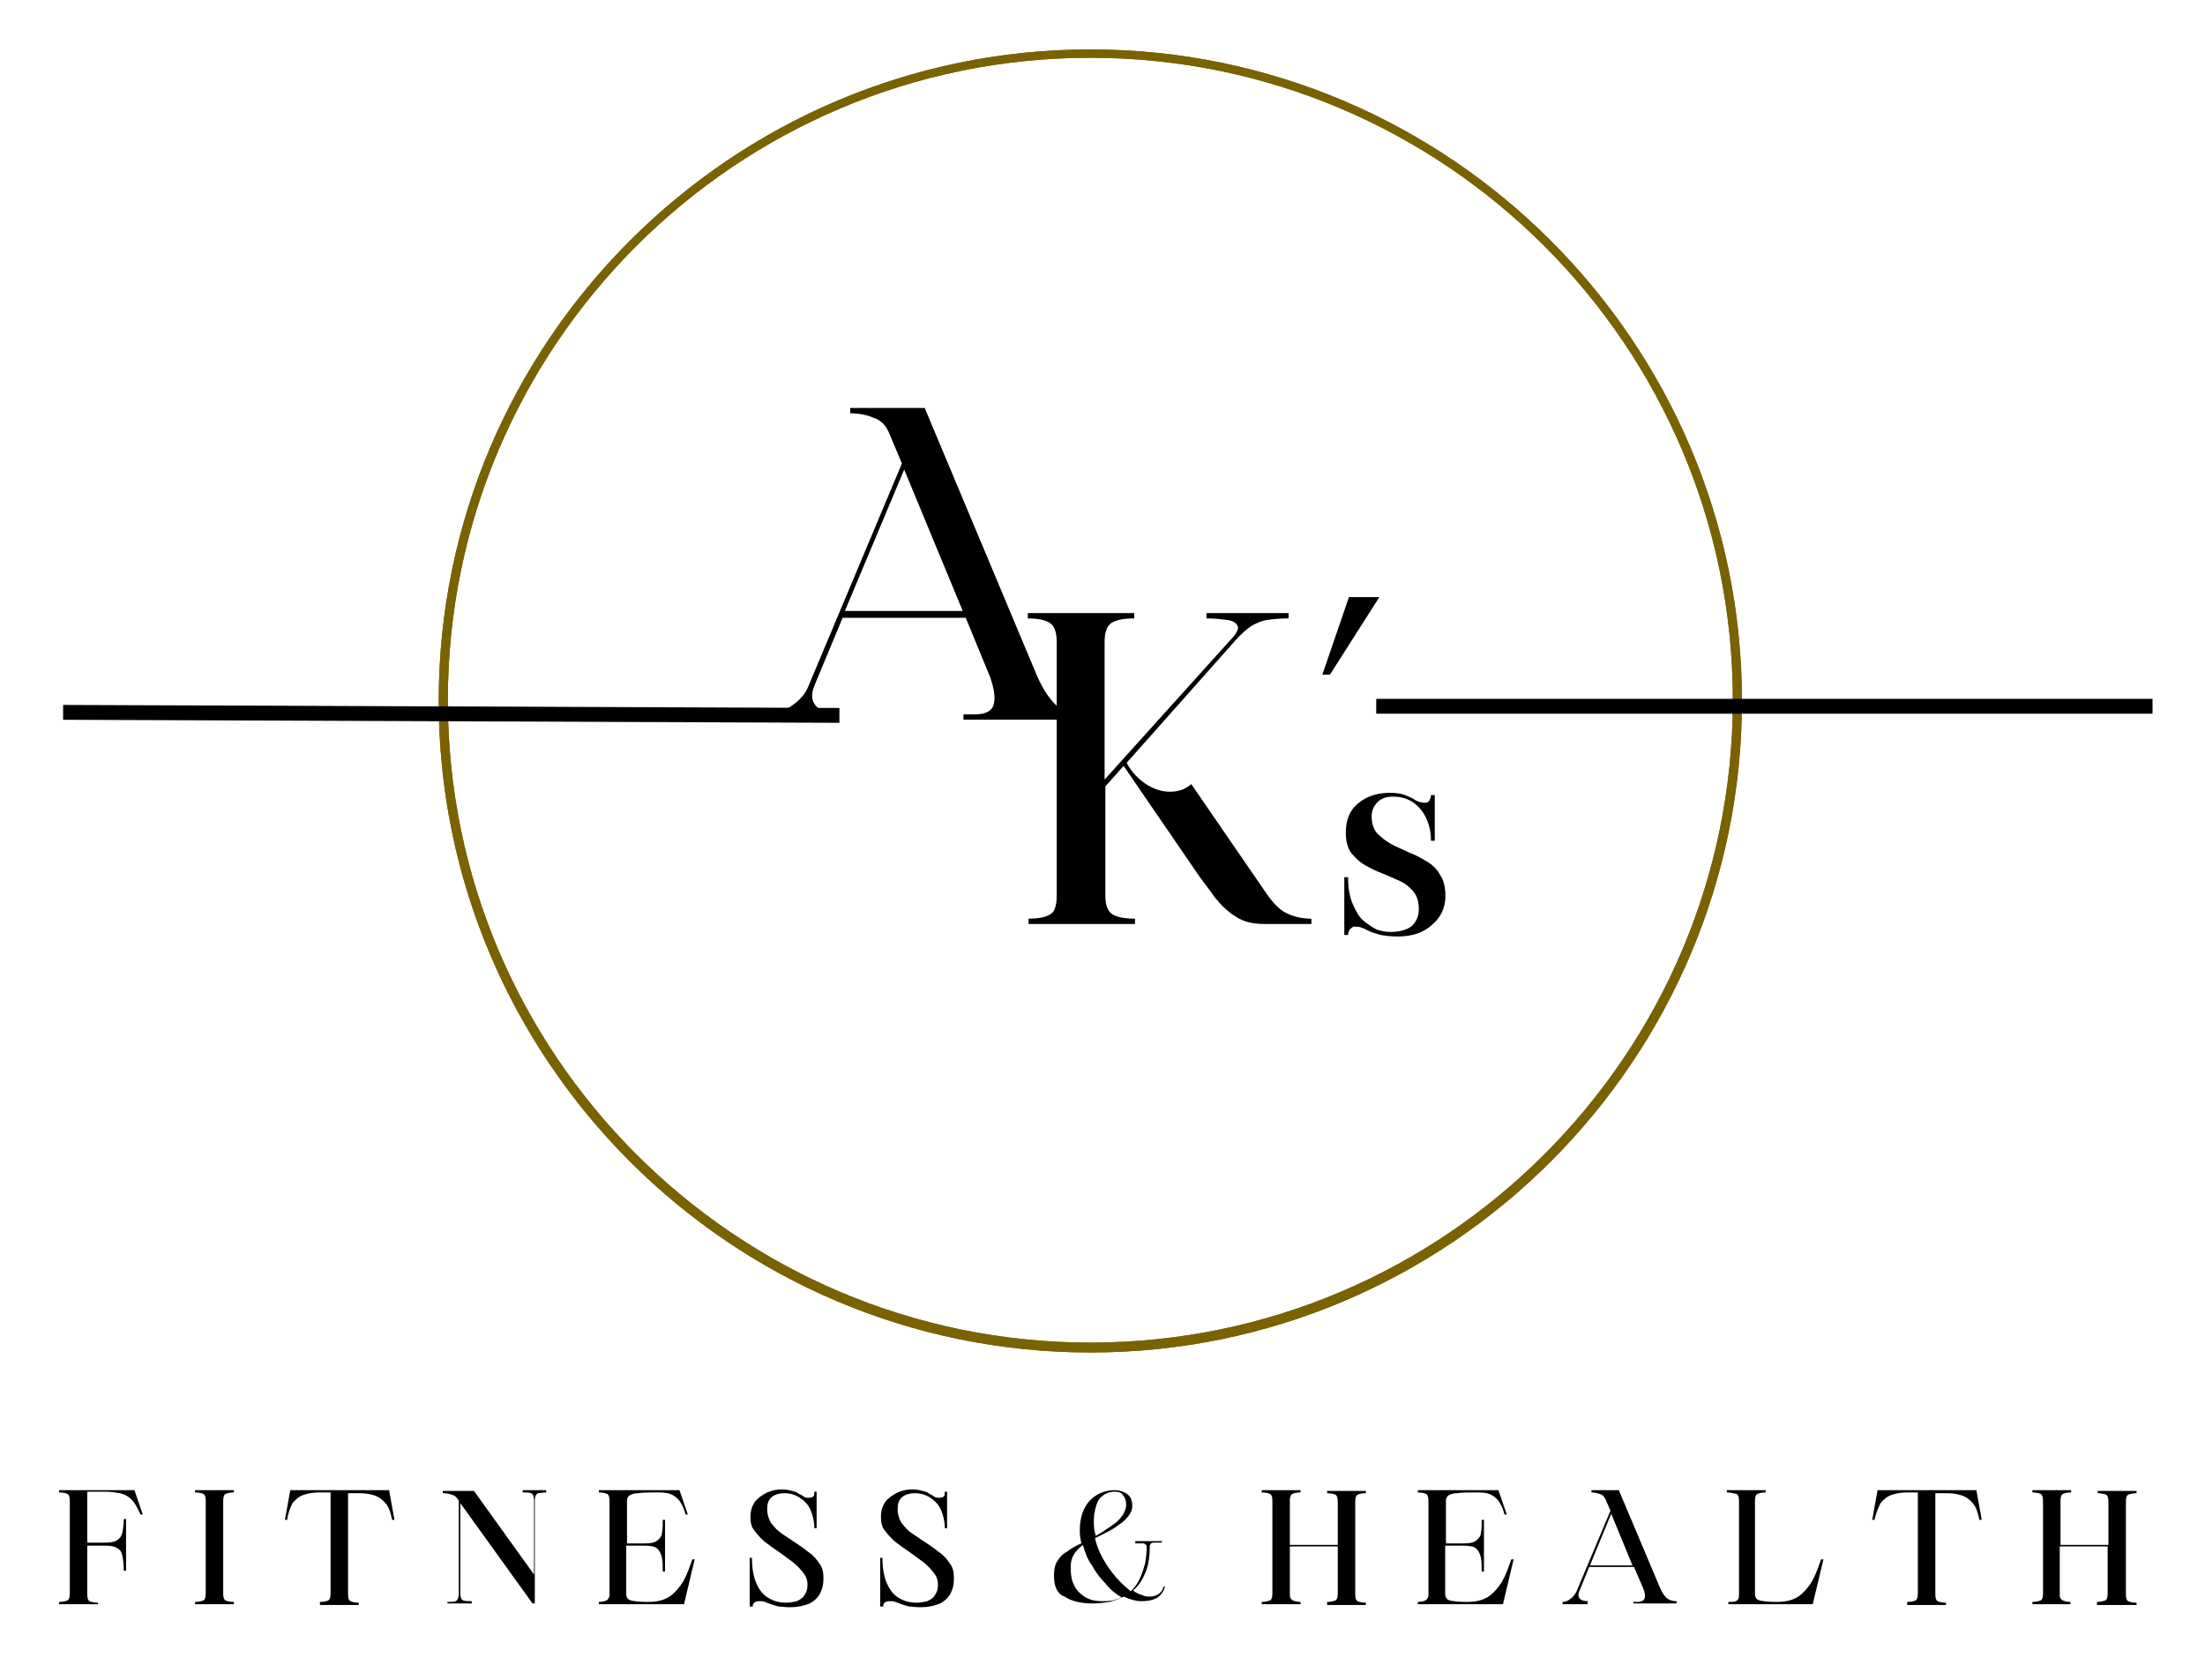 <?xml version="1.0" encoding="UTF-8"?>
<svg xmlns="http://www.w3.org/2000/svg" xmlns:xlink="http://www.w3.org/1999/xlink" version="1.0" id="Ebene_1" x="0px" y="0px" viewBox="0 0 290 221" style="enable-background:new 0 0 290 221;" xml:space="preserve">
<style type="text/css">
	.st0{fill:#7A6200;}
	.st1{fill:none;stroke:#000000;stroke-width:1.953;stroke-miterlimit:3.906;}
</style>
<g>
	<path class="st0" d="M143.4,177.9c-47.3,0-85.7-38.5-85.7-85.7S96.2,6.5,143.4,6.5s85.7,38.5,85.7,85.7S190.7,177.9,143.4,177.9z    M143.4,7.6c-46.6,0-84.5,37.9-84.5,84.5s37.9,84.5,84.5,84.5s84.5-37.9,84.5-84.5S190,7.6,143.4,7.6z"></path>
	<path class="st0" d="M143.4,177.9c-47.3,0-85.7-38.5-85.7-85.7S96.2,6.5,143.4,6.5s85.7,38.5,85.7,85.7S190.7,177.9,143.4,177.9z    M143.4,7.6c-46.6,0-84.5,37.9-84.5,84.5s37.9,84.5,84.5,84.5s84.5-37.9,84.5-84.5S190,7.6,143.4,7.6z"></path>
</g>
<g>
	<g>
		<g transform="translate(0.518, 32.465)">
			<g>
				<path d="M109.7,62h-8.8v-0.7c0.9,0,1.9-0.3,2.8-1c1-0.7,1.7-1.5,2.1-2.5l12.3-29.3l-1.6-3.8c-0.4-1.1-1.1-1.9-2.1-2.2      c-0.9-0.4-2-0.6-3.1-0.6v-0.7h9.8l14.8,35.3c0.8,1.8,1.7,3.1,2.6,3.9c0.9,0.7,2.1,1.1,3.5,1.1v0.7h-15.8v-0.7h1.5      c1.5,0,2.3-0.5,2.5-1.4s0-2.1-0.5-3.5l-3.2-7.8h-16.2l-3.7,8.9c-0.5,1.2-0.4,2.1,0.3,2.8s1.6,1,2.8,1L109.7,62L109.7,62z       M118.4,29.3l-7.8,18.6h15.5L118.4,29.3z"></path>
			</g>
		</g>
	</g>
</g>
<g>
	<g>
		<g transform="translate(0.676, 34.24)">
			<g>
				<path d="M138.3,83.6V50.2c0-1.3-0.3-2.1-0.9-2.5c-0.6-0.4-1.6-0.6-2.9-0.6v-0.7h14v0.7c-1.4,0-2.4,0.2-3,0.6      c-0.6,0.4-0.9,1.2-0.9,2.5v18.1L161,50.1c0.9-0.9,1.3-1.6,1.1-2c-0.2-0.4-0.6-0.7-1.4-0.8s-1.7-0.2-2.7-0.2v-0.7h10.8v0.7      c-1.1,0-2,0.1-2.8,0.2c-0.7,0.1-1.4,0.4-2.1,0.8c-0.6,0.4-1.3,1-2.1,1.9l-14.3,16.1c0.7,1.3,1.6,2.2,2.7,2.9c1,0.6,2,0.9,3,0.9      c1.1,0,2-0.3,2.8-1l10.1,14.7c0.9,1.2,1.7,2,2.7,2.4c0.9,0.4,1.9,0.6,3,0.6v0.7h-6.1c-1.6,0-2.9-0.3-3.9-1      c-1.1-0.7-1.9-1.5-2.7-2.5c-0.7-1-1.5-2-2.2-3l-9.8-14.3l-2.4,2.7v14.3c0,1.3,0.3,2.1,0.9,2.5c0.6,0.4,1.6,0.6,3,0.6v0.7h-14      v-0.7c1.3,0,2.3-0.2,2.9-0.6C138,85.7,138.3,84.9,138.3,83.6z"></path>
			</g>
		</g>
	</g>
	<g>
		<g transform="translate(31.113, 34.24)">
			<g>
				<path d="M143.8,54.5h-1l3.5-10.2h4L143.8,54.5z"></path>
			</g>
		</g>
	</g>
</g>
<g>
	<g>
		<g transform="translate(0.801, 21.285)">
			<g>
				<path d="M176.5,101.7H176v-7.6h0.5c0,1.4,0.2,2.6,0.6,3.5s0.8,1.7,1.4,2.2s1.2,0.9,1.8,1.2c0.6,0.2,1.2,0.3,1.8,0.3      c1.2,0,2.2-0.3,2.8-0.8c0.6-0.6,0.9-1.3,0.9-2.2s-0.2-1.7-0.7-2.3s-1.1-1.1-1.8-1.4s-1.5-0.7-2.3-1s-1.6-0.7-2.3-1.1      c-0.7-0.4-1.3-1-1.8-1.6c-0.5-0.7-0.7-1.6-0.7-2.7c0-1.6,0.5-2.9,1.6-3.8c1.1-0.9,2.4-1.4,4.2-1.4c0.8,0,1.5,0.1,2,0.3      s1,0.4,1.4,0.7c0.4,0.2,0.8,0.3,1.2,0.3c0.3,0,0.5-0.1,0.6-0.3s0.2-0.4,0.2-0.7h0.5v6h-0.5c0-1.1-0.2-2-0.6-2.9s-1-1.6-1.7-2.1      s-1.6-0.8-2.7-0.8c-0.8,0-1.5,0.2-2,0.7s-0.8,1.1-0.8,1.9c0,0.9,0.2,1.6,0.7,2.2c0.5,0.5,1.1,1,1.8,1.4c0.7,0.4,1.5,0.7,2.3,1.1      c0.8,0.3,1.6,0.7,2.4,1.2c0.7,0.4,1.4,1,1.8,1.8c0.5,0.7,0.7,1.7,0.7,2.8c0,1.5-0.6,2.8-1.8,3.8c-1.1,1-2.6,1.5-4.5,1.5      c-0.9,0-1.6-0.1-2.2-0.2c-0.6-0.2-1.1-0.3-1.5-0.5s-0.8-0.4-1.1-0.5c-0.3-0.1-0.7-0.1-1-0.1      C176.7,100.9,176.5,101.2,176.5,101.7z"></path>
			</g>
		</g>
	</g>
</g>
<path class="st1" d="M181,92.9h102.1"></path>
<path class="st1" d="M8.3,93.7l102.1,0.4"></path>
<g>
	<g>
		<g transform="translate(0.979, 12.711)">
			<g>
				<path d="M11.9,198.3H6.8V198c0.5,0,0.8-0.1,1.1-0.2c0.2-0.1,0.3-0.4,0.3-0.9v-12.2c0-0.5-0.1-0.8-0.3-0.9      c-0.2-0.1-0.6-0.2-1.1-0.2v-0.3h9.9l1.1,3.2h-0.3c-0.4-0.9-0.8-1.6-1.2-2c-0.4-0.4-1-0.7-1.5-0.8c-0.6-0.1-1.2-0.2-1.9-0.2h-2.4      v6.7h2.4c0.7,0,1.2-0.1,1.5-0.3c0.3-0.2,0.6-0.5,0.7-1s0.2-1.1,0.2-1.8h0.3v6.8h-0.3c0-0.9-0.1-1.6-0.2-2      c-0.1-0.5-0.3-0.8-0.7-1c-0.3-0.2-0.8-0.3-1.5-0.3h-2.4v6.4c0,0.5,0.1,0.8,0.3,0.9c0.2,0.1,0.6,0.2,1.1,0.2V198.3z"></path>
			</g>
		</g>
	</g>
	<g>
		<g transform="translate(10.275, 12.711)">
		</g>
	</g>
	<g>
		<g transform="translate(14.657, 12.711)">
			<g>
				<path d="M12.4,196.9v-12.2c0-0.5-0.1-0.8-0.3-0.9c-0.2-0.1-0.6-0.2-1.1-0.2v-0.3h5.1v0.3c-0.5,0-0.9,0.1-1.1,0.2      s-0.3,0.4-0.3,0.9v12.2c0,0.5,0.1,0.8,0.3,0.9c0.2,0.1,0.6,0.2,1.1,0.2v0.3H11V198c0.5,0,0.8-0.1,1.1-0.2      C12.3,197.7,12.4,197.4,12.4,196.9z"></path>
			</g>
		</g>
	</g>
	<g>
		<g transform="translate(19.493, 12.711)">
		</g>
	</g>
	<g>
		<g transform="translate(23.875, 12.711)">
			<g>
				<path d="M13.9,187.2h-0.3l0.7-3.9h13l0.7,3.9h-0.3c-0.2-0.9-0.4-1.6-0.8-2.1c-0.4-0.5-0.9-0.9-1.5-1.1s-1.2-0.3-2-0.3h-1.5V197      c0,0.5,0.1,0.8,0.3,0.9c0.2,0.1,0.6,0.2,1.1,0.2v0.3h-5.1V198c0.5,0,0.9-0.1,1.1-0.2s0.3-0.4,0.3-0.9v-13.3h-1.5      c-0.7,0-1.4,0.1-2,0.3c-0.6,0.2-1.1,0.6-1.5,1.1C14.3,185.6,14,186.3,13.9,187.2z"></path>
			</g>
		</g>
	</g>
	<g>
		<g transform="translate(35.456, 12.711)">
		</g>
	</g>
	<g>
		<g transform="translate(39.838, 12.711)">
			<g>
				<path d="M18.6,183.4h3.9l7.9,11v-9.7c0-0.5-0.1-0.9-0.4-1c-0.2-0.1-0.6-0.1-1.1-0.1v-0.3H32v0.3c-0.5,0-0.8,0.1-1.1,0.1      c-0.2,0.1-0.4,0.4-0.4,0.9v13.6h-0.3L20.7,185v11.8c0,0.5,0.1,0.9,0.4,1c0.2,0.1,0.6,0.1,1.1,0.1v0.3H19V198      c0.5,0,0.8,0,1.1-0.1c0.2-0.1,0.4-0.4,0.4-1v-12.2c-0.2-0.4-0.5-0.7-0.9-0.8c-0.3-0.1-0.7-0.2-1.2-0.2v-0.3H18.6z"></path>
			</g>
		</g>
	</g>
	<g>
		<g transform="translate(50.981, 12.711)">
		</g>
	</g>
	<g>
		<g transform="translate(55.363, 12.711)">
			<g>
				<path d="M23.4,198.3V198c0.4,0,0.8-0.1,1-0.2s0.4-0.4,0.4-0.7v-12.4c0-0.5-0.1-0.8-0.3-0.9s-0.6-0.2-1.1-0.2v-0.3H34l1.1,3.2      h-0.3c-0.2-0.8-0.5-1.4-0.8-1.8s-0.7-0.7-1.2-0.9c-0.5-0.2-1.1-0.2-1.9-0.2c-1,0-1.7,0-2.3,0.1c-0.5,0-0.9,0.1-1.2,0.3      c-0.2,0.2-0.3,0.4-0.3,0.7v5.6h2.4c0.7,0,1.3-0.1,1.6-0.4c0.3-0.2,0.6-0.6,0.6-1c0.1-0.5,0.1-1,0.1-1.7h0.3v6.8h-0.3      c0-0.7,0-1.3-0.1-1.8s-0.3-0.9-0.6-1.2c-0.3-0.3-0.9-0.4-1.7-0.4H27v6.3c0,0.5,0.2,0.8,0.6,0.9c0.4,0.1,1.1,0.2,2.2,0.2      c1.2,0,2.1-0.2,2.9-0.7c0.7-0.5,1.3-1.2,1.8-2c0.5-0.9,0.8-1.8,1.2-2.9H36l-1.4,5.9H23.4z"></path>
			</g>
		</g>
	</g>
	<g>
		<g transform="translate(65.817, 12.711)">
		</g>
	</g>
	<g>
		<g transform="translate(70.199, 12.711)">
			<g>
				<path d="M28.4,198.3v-6.1h0.3c0,1.4,0.2,2.5,0.6,3.4c0.4,0.9,0.9,1.5,1.6,1.9c0.7,0.4,1.4,0.6,2.3,0.6c0.5,0,1-0.1,1.4-0.2      c0.4-0.2,0.8-0.4,1-0.8c0.3-0.4,0.4-0.8,0.4-1.4s-0.2-1.1-0.6-1.6c-0.4-0.5-0.8-0.9-1.4-1.4c-0.6-0.4-1.2-0.9-1.8-1.3      s-1.3-0.9-1.8-1.3c-0.6-0.5-1-1-1.4-1.5s-0.5-1.1-0.5-1.8c0-0.8,0.2-1.4,0.6-2c0.4-0.5,1-0.9,1.6-1.2c0.7-0.3,1.3-0.4,2-0.4      c0.5,0,0.9,0.1,1.3,0.2c0.4,0.1,0.7,0.2,0.9,0.4c0.3,0.1,0.5,0.3,0.7,0.4s0.4,0.1,0.6,0.1c0.3,0,0.5-0.1,0.6-0.2      s0.1-0.3,0.1-0.6h0.3v4.8h-0.3c0-0.9-0.2-1.7-0.5-2.4c-0.3-0.7-0.8-1.2-1.4-1.6c-0.6-0.4-1.3-0.6-2-0.6c-0.8,0-1.4,0.2-1.8,0.6      c-0.4,0.4-0.5,0.9-0.5,1.5c0,0.7,0.2,1.3,0.5,1.8c0.4,0.5,0.8,1,1.4,1.4c0.6,0.4,1.2,0.8,1.8,1.2c0.6,0.4,1.2,0.8,1.8,1.3      c0.6,0.4,1,0.9,1.4,1.5c0.4,0.5,0.5,1.2,0.5,1.9c0,0.7-0.1,1.3-0.4,1.9c-0.3,0.6-0.7,1-1.4,1.4c-0.7,0.3-1.6,0.5-2.7,0.5      c-0.6,0-1-0.1-1.4-0.1c-0.4-0.1-0.7-0.2-1-0.3c-0.3-0.1-0.5-0.2-0.8-0.3c-0.2-0.1-0.5-0.1-0.7-0.1c-0.6,0-0.9,0.2-0.9,0.7h-0.4      V198.3z"></path>
			</g>
		</g>
	</g>
	<g>
		<g transform="translate(78.978, 12.711)">
		</g>
	</g>
	<g>
		<g transform="translate(83.36, 12.711)">
			<g>
				<path d="M32.4,198.3v-6.1h0.3c0,1.4,0.2,2.5,0.6,3.4c0.4,0.9,0.9,1.5,1.6,1.9c0.7,0.4,1.4,0.6,2.3,0.6c0.5,0,1-0.1,1.4-0.2      c0.4-0.2,0.8-0.4,1-0.8c0.3-0.4,0.4-0.8,0.4-1.4s-0.2-1.1-0.6-1.6c-0.4-0.5-0.8-0.9-1.4-1.4c-0.6-0.4-1.2-0.9-1.8-1.3      s-1.3-0.9-1.8-1.3c-0.6-0.5-1-1-1.4-1.5s-0.5-1.1-0.5-1.8c0-0.8,0.2-1.4,0.6-2c0.4-0.5,1-0.9,1.6-1.2c0.7-0.3,1.3-0.4,2-0.4      c0.5,0,0.9,0.1,1.3,0.2c0.4,0.1,0.7,0.2,0.9,0.4c0.3,0.1,0.5,0.3,0.7,0.4s0.4,0.1,0.6,0.1c0.3,0,0.5-0.1,0.6-0.2      s0.1-0.3,0.1-0.6h0.3v4.8h-0.3c0-0.9-0.2-1.7-0.5-2.4c-0.3-0.7-0.8-1.2-1.4-1.6c-0.6-0.4-1.3-0.6-2-0.6c-0.8,0-1.4,0.2-1.8,0.6      c-0.4,0.4-0.5,0.9-0.5,1.5c0,0.7,0.2,1.3,0.5,1.8c0.4,0.5,0.8,1,1.4,1.4c0.6,0.4,1.2,0.8,1.8,1.2c0.6,0.4,1.2,0.8,1.8,1.3      c0.6,0.4,1,0.9,1.4,1.5c0.4,0.5,0.5,1.2,0.5,1.9c0,0.7-0.1,1.3-0.4,1.9c-0.3,0.6-0.7,1-1.4,1.4c-0.7,0.3-1.6,0.5-2.7,0.5      c-0.6,0-1-0.1-1.4-0.1c-0.4-0.1-0.7-0.2-1-0.3c-0.3-0.1-0.5-0.2-0.8-0.3c-0.2-0.1-0.5-0.1-0.7-0.1c-0.6,0-0.9,0.2-0.9,0.7h-0.4      V198.3z"></path>
			</g>
		</g>
	</g>
	<g>
		<g transform="translate(92.145, 12.711)">
		</g>
	</g>
	<g>
		<g transform="translate(96.527, 12.711)">
		</g>
	</g>
	<g>
		<g transform="translate(100.915, 12.711)">
			<g>
				<path d="M37.7,194.6c0-0.8,0.1-1.4,0.4-1.9c0.3-0.5,0.7-1,1.3-1.3c0.5-0.4,1.2-0.8,1.9-1.1c-0.1-0.5-0.2-1-0.2-1.5s0-1,0.1-1.5      c0.2-1.2,0.7-2.2,1.5-2.9c0.8-0.7,1.8-1.1,3-1.1c0.6,0,1.2,0.2,1.6,0.5c0.5,0.3,0.7,0.9,0.7,1.6c0,0.5-0.2,0.9-0.5,1.3      s-0.7,0.8-1.2,1.1c-0.5,0.4-1,0.7-1.6,1s-1.1,0.6-1.6,0.8c0.2,1,0.6,1.9,1.1,2.8s1.1,1.7,1.7,2.4c0.6,0.7,1.3,1.3,1.9,1.8      c0.5-0.5,0.9-1,1.2-1.7c0.3-0.6,0.5-1.3,0.7-2c0.1-0.7,0.2-1.4,0.2-2c0-0.2,0-0.4-0.1-0.4c-0.1-0.1-0.2-0.2-0.4-0.2s-0.6,0-1,0      V190h3.5v0.2c-0.5,0-0.9,0-1.1,0c-0.2,0-0.4,0.1-0.4,0.2c-0.1,0.1-0.1,0.2-0.1,0.4c0,1.3-0.2,2.5-0.6,3.4      c-0.4,1-0.9,1.7-1.6,2.3c0.4,0.3,0.8,0.5,1.2,0.6c0.4,0.2,0.7,0.2,1,0.2c0.4,0,0.8-0.1,1.1-0.3c0.3-0.2,0.6-0.5,0.7-1h0.2      c-0.2,0.7-0.6,1.2-1.1,1.5c-0.6,0.3-1.2,0.4-2,0.4c-0.7,0-1.5-0.2-2.3-0.6c-0.6,0.3-1.2,0.5-1.9,0.7c-0.7,0.1-1.4,0.2-2.2,0.2      c-1.6,0-2.8-0.3-3.7-0.9C38.2,197,37.7,196,37.7,194.6z M41.5,190.5c-0.5,0.4-0.9,0.8-1.2,1.3s-0.4,1-0.4,1.7      c0,0.8,0.1,1.6,0.4,2.2c0.3,0.7,0.8,1.2,1.4,1.6c0.6,0.4,1.4,0.6,2.3,0.6c0.5,0,0.9,0,1.4-0.1c0.4-0.1,0.8-0.2,1.2-0.4      c-0.7-0.4-1.5-1-2.1-1.8c-0.7-0.7-1.3-1.5-1.8-2.4C42.1,192.4,41.8,191.5,41.5,190.5z M43,186.4c-0.1,1-0.1,1.9,0.2,2.9      c0.4-0.2,0.9-0.5,1.3-0.8c0.5-0.3,0.9-0.6,1.3-0.9c0.4-0.3,0.7-0.7,1-1.1c0.2-0.4,0.4-0.8,0.4-1.2c0-0.5-0.1-1-0.4-1.3      c-0.2-0.4-0.6-0.5-1.1-0.5c-0.8,0-1.4,0.3-1.9,0.8C43.4,184.7,43.2,185.4,43,186.4z"></path>
			</g>
		</g>
	</g>
	<g>
		<g transform="translate(113.372, 12.711)">
		</g>
	</g>
	<g>
		<g transform="translate(117.754, 12.711)">
		</g>
	</g>
	<g>
		<g transform="translate(122.142, 12.711)">
			<g>
				<path d="M43.8,198.3V198c0.5,0,0.8-0.1,1.1-0.2c0.2-0.1,0.3-0.4,0.3-0.9v-12.2c0-0.5-0.1-0.8-0.3-0.9s-0.6-0.2-1.1-0.2v-0.3h5.1      v0.3c-0.5,0-0.9,0.1-1.1,0.2c-0.2,0.1-0.3,0.4-0.3,0.9v5.8h6.3v-5.7c0-0.5-0.1-0.8-0.3-0.9s-0.6-0.2-1.1-0.2v-0.3h5.1v0.3      c-0.5,0-0.9,0.1-1.1,0.2c-0.2,0.1-0.3,0.4-0.3,0.9V197c0,0.5,0.1,0.8,0.3,0.9s0.6,0.2,1.1,0.2v0.3h-5.1V198      c0.5,0,0.8-0.1,1.1-0.2c0.2-0.1,0.3-0.4,0.3-0.9v-6.2h-6.3v6.4c0,0.4,0.2,0.6,0.4,0.7s0.6,0.2,1,0.2v0.3H43.8z"></path>
			</g>
		</g>
	</g>
	<g>
		<g transform="translate(133.488, 12.711)">
		</g>
	</g>
	<g>
		<g transform="translate(137.87, 12.711)">
			<g>
				<path d="M48.6,198.3V198c0.4,0,0.8-0.1,1-0.2s0.4-0.4,0.4-0.7v-12.4c0-0.5-0.1-0.8-0.3-0.9s-0.6-0.2-1.1-0.2v-0.3h10.6l1.1,3.2      H60c-0.2-0.8-0.5-1.4-0.8-1.8s-0.7-0.7-1.2-0.9c-0.5-0.2-1.1-0.2-1.9-0.2c-1,0-1.7,0-2.3,0.1c-0.5,0-0.9,0.1-1.2,0.3      c-0.2,0.2-0.3,0.4-0.3,0.7v5.6h2.4c0.7,0,1.3-0.1,1.6-0.4c0.3-0.2,0.6-0.6,0.6-1c0.1-0.5,0.1-1,0.1-1.7h0.3v6.8H57      c0-0.7,0-1.3-0.1-1.8s-0.3-0.9-0.6-1.2c-0.3-0.3-0.9-0.4-1.7-0.4h-2.4v6.3c0,0.5,0.2,0.8,0.6,0.9c0.4,0.1,1.1,0.2,2.2,0.2      c1.2,0,2.1-0.2,2.9-0.7c0.7-0.5,1.3-1.2,1.8-2c0.5-0.9,0.8-1.8,1.2-2.9h0.3l-1.4,5.9H48.6z"></path>
			</g>
		</g>
	</g>
	<g>
		<g transform="translate(148.325, 12.711)">
		</g>
	</g>
	<g>
		<g transform="translate(152.706, 12.711)">
			<g>
				<path d="M56,198.3h-3.2V198c0.3,0,0.7-0.1,1-0.4c0.4-0.2,0.6-0.6,0.8-0.9l4.5-10.7l-0.6-1.4c-0.2-0.4-0.4-0.7-0.8-0.8      c-0.3-0.1-0.7-0.2-1.1-0.2v-0.3h3.6l5.4,12.8c0.3,0.7,0.6,1.1,0.9,1.4c0.4,0.3,0.8,0.4,1.3,0.4v0.3h-5.7V198h0.6      c0.5,0,0.8-0.2,0.9-0.5c0.1-0.4,0-0.8-0.2-1.3l-1.2-2.8h-5.9l-1.3,3.2c-0.2,0.4-0.1,0.8,0.1,1c0.2,0.2,0.6,0.3,1,0.3v0.4H56z       M59.2,186.4l-2.8,6.8H62L59.2,186.4z"></path>
			</g>
		</g>
	</g>
	<g>
		<g transform="translate(164.632, 12.711)">
		</g>
	</g>
	<g>
		<g transform="translate(169.014, 12.711)">
			<g>
				<path d="M58.1,183.6v-0.3h5.1v0.3c-0.5,0-0.9,0.1-1.1,0.2c-0.2,0.1-0.3,0.4-0.3,0.9v12.2c0,0.5,0.2,0.8,0.6,0.9      c0.4,0.1,1.1,0.2,2.2,0.2c1.2,0,2.1-0.2,2.9-0.7c0.7-0.5,1.3-1.2,1.8-2c0.5-0.9,0.8-1.8,1.2-2.9h0.3l-1.4,5.9H58.3V198      c0.4,0,0.8,0,1-0.1s0.4-0.3,0.4-0.8v-12.4c0-0.5-0.1-0.8-0.3-0.9C59,183.7,58.6,183.6,58.1,183.6z"></path>
			</g>
		</g>
	</g>
	<g>
		<g transform="translate(179.452, 12.711)">
		</g>
	</g>
	<g>
		<g transform="translate(183.834, 12.711)">
			<g>
				<path d="M62.7,187.2h-0.3l0.7-3.9h13l0.7,3.9h-0.3c-0.2-0.9-0.4-1.6-0.8-2.1c-0.4-0.5-0.9-0.9-1.5-1.1s-1.2-0.3-2-0.3h-1.5V197      c0,0.5,0.1,0.8,0.3,0.9s0.6,0.2,1.1,0.2v0.3H67V198c0.5,0,0.9-0.1,1.1-0.2c0.2-0.1,0.3-0.4,0.3-0.9v-13.3H67      c-0.7,0-1.4,0.1-2,0.3c-0.6,0.2-1.1,0.6-1.5,1.1C63.2,185.6,62.9,186.3,62.7,187.2z"></path>
			</g>
		</g>
	</g>
	<g>
		<g transform="translate(195.415, 12.711)">
		</g>
	</g>
	<g>
		<g transform="translate(199.797, 12.711)">
			<g>
				<path d="M67.5,198.3V198c0.5,0,0.8-0.1,1.1-0.2c0.2-0.1,0.3-0.4,0.3-0.9v-12.2c0-0.5-0.1-0.8-0.3-0.9s-0.6-0.2-1.1-0.2v-0.3h5.1      v0.3c-0.5,0-0.9,0.1-1.1,0.2c-0.2,0.1-0.3,0.4-0.3,0.9v5.8h6.3v-5.7c0-0.5-0.1-0.8-0.3-0.9s-0.6-0.2-1.1-0.2v-0.3h5.1v0.3      c-0.5,0-0.9,0.1-1.1,0.2c-0.2,0.1-0.3,0.4-0.3,0.9V197c0,0.5,0.1,0.8,0.3,0.9s0.6,0.2,1.1,0.2v0.3H76V198c0.5,0,0.8-0.1,1.1-0.2      c0.2-0.1,0.3-0.4,0.3-0.9v-6.2h-6.3v6.4c0,0.4,0.2,0.6,0.4,0.7s0.6,0.2,1,0.2v0.3H67.5z"></path>
			</g>
		</g>
	</g>
</g>
</svg>
